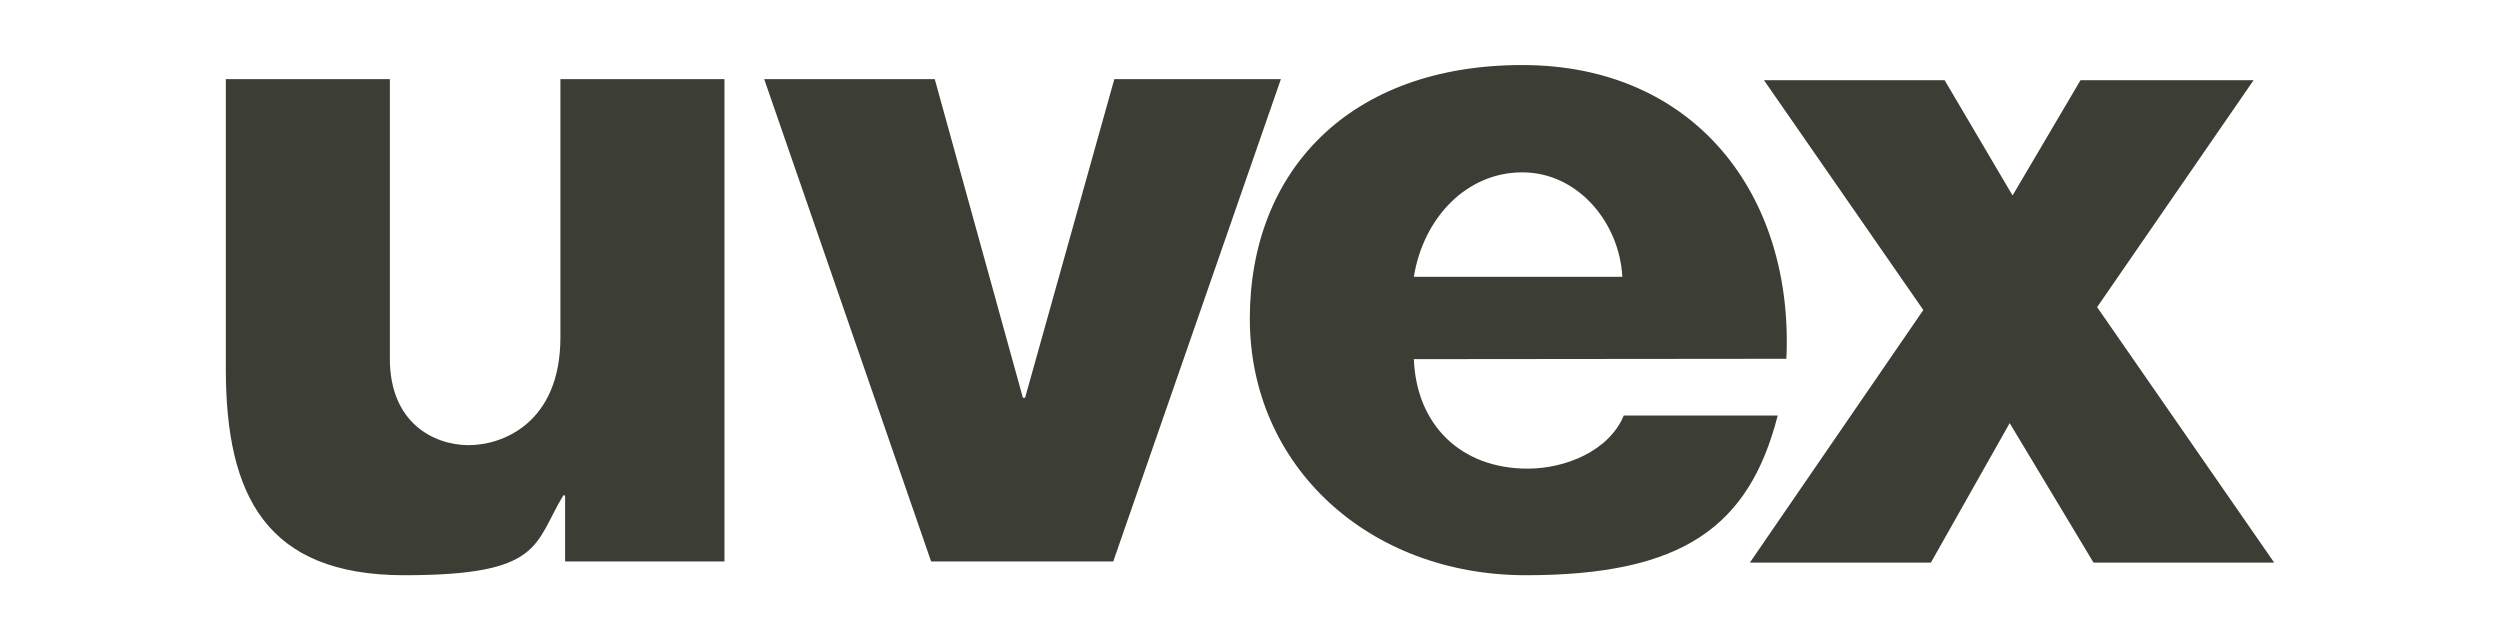 <?xml version="1.0" encoding="UTF-8"?>
<svg xmlns="http://www.w3.org/2000/svg" xmlns:xlink="http://www.w3.org/1999/xlink" version="1.1" id="Ebene_1" x="0px" y="0px" viewBox="0 0 691.9 177.2" style="enable-background:new 0 0 691.9 177.2;" xml:space="preserve">
<style type="text/css">
	.st0{fill:#3C3D35;}
	.st1{fill-rule:evenodd;clip-rule:evenodd;fill:#3C3D35;}
</style>
<g>
	<path class="st0" d="M200.5,21.9h-45.4v71.5c0,23.7-16.1,29.9-25.6,29.8c-9.5-0.1-21.6-6.2-21.6-23.9V21.9H62.5v80.2   c0,35,11.1,57.1,49.4,57.1s35.8-8.5,44-22.1h0.5v18.3h44.1V21.9L200.5,21.9z"></path>
	<polygon class="st0" points="354.5,21.9 308.4,21.9 283.7,110.1 283.1,110.1 258.7,21.9 211.5,21.9 257.7,155.4 308.1,155.4    354.5,21.9  "></polygon>
	<polygon class="st0" points="484.3,155.7 534.4,155.7 556.2,117.1 579.4,155.7 629.4,155.7 580.4,85 623.7,22.2 575.8,22.2    557,54.1 538.2,22.2 488.2,22.2 532.3,85.8 484.3,155.7  "></polygon>
	<path class="st1" d="M494.4,99.3C496.5,54,469.1,18,421.3,18s-75.4,29.3-75.4,70.2s33,71,76.4,71s61.8-13.4,69.7-44.2h-42.6   c-4.1,9.8-16.1,14.7-26.6,14.7c-18.5,0-30.8-12.1-31.5-30.3L494.4,99.3L494.4,99.3z M449,76.6h-57.7c2.6-16.2,14.5-28.9,30-28.9   S448.2,61.7,449,76.6L449,76.6z"></path>
</g>
</svg>

